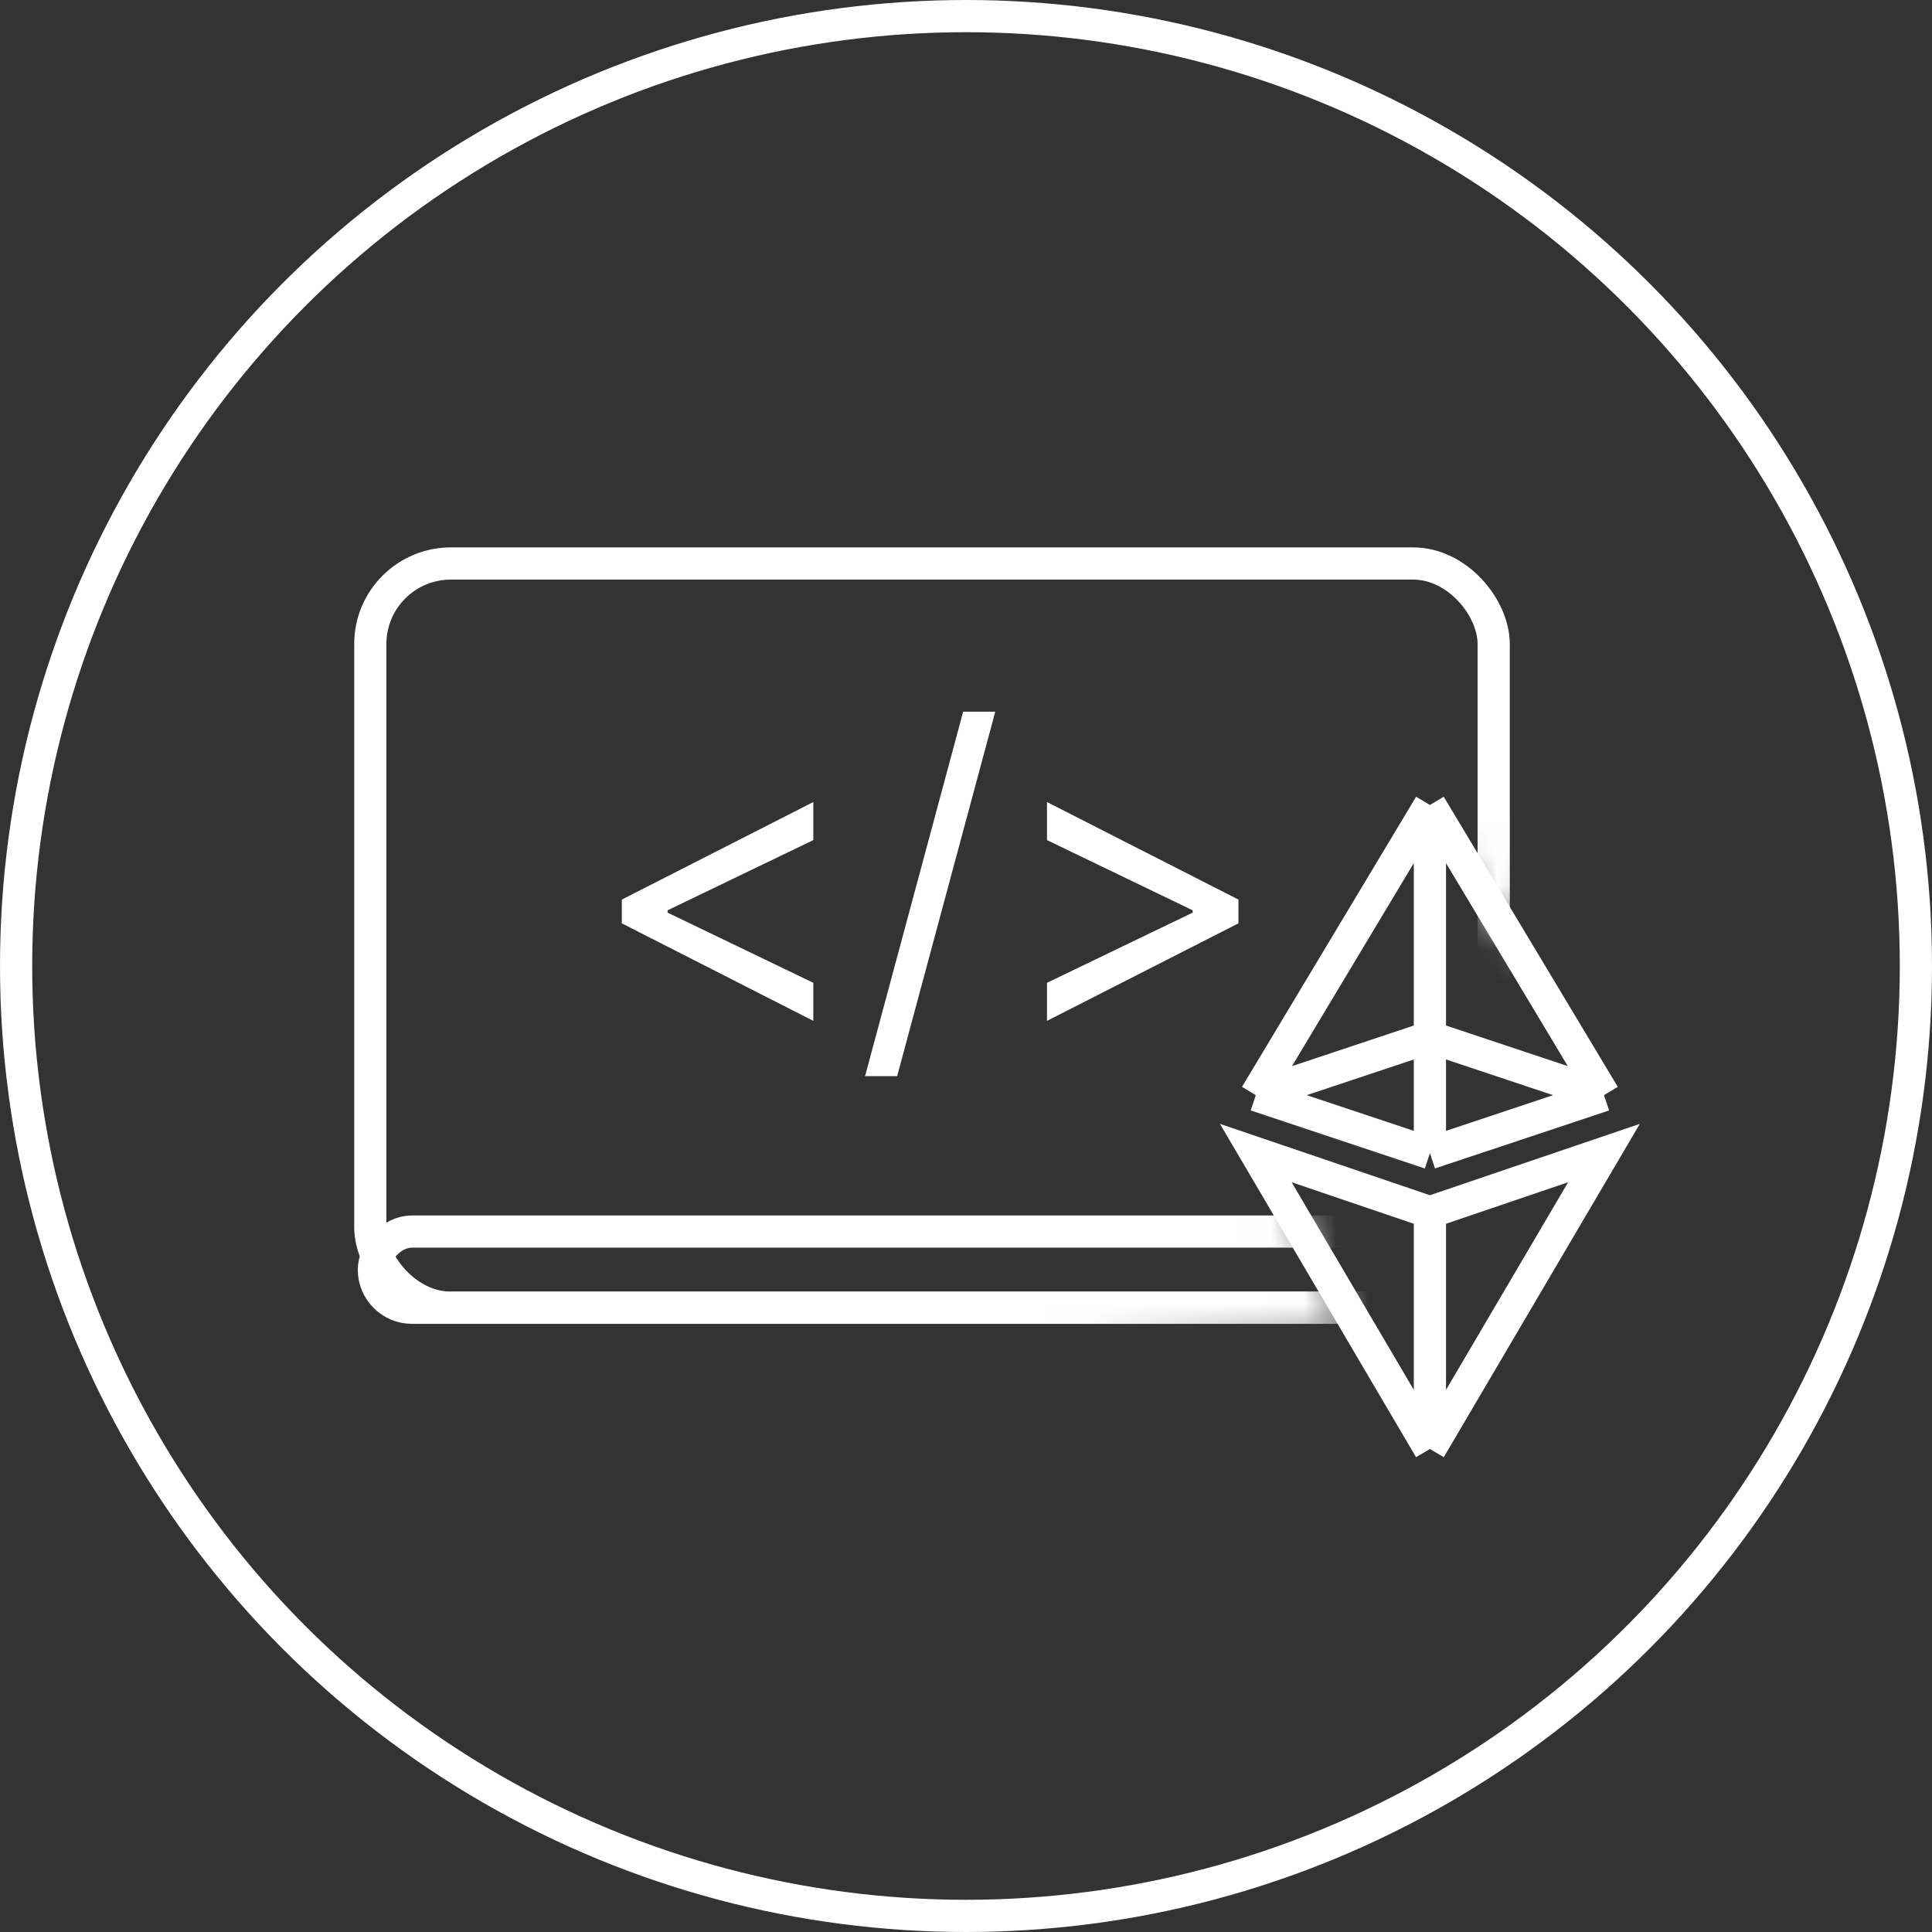 <svg width="60" height="60" viewBox="0 0 60 60" fill="none" xmlns="http://www.w3.org/2000/svg">
<rect x="0" y="0" width="60" height="60" fill="#333333" stroke="none"/>
<mask id="mask0_5030_153" style="mask-type:alpha" maskUnits="userSpaceOnUse" x="7" y="11" width="43" height="33">
<path d="M7.5 43.5V14.5L50 11L47.5 30L45 26.5L39 35L42 41.5L7.5 43.5Z" fill="white"/>
</mask>
<g mask="url(#mask0_5030_153)">
<rect x="0.5" y="-0.5" width="34.888" height="2.365" rx="1.182" transform="matrix(1 0 0 -1 11.111 40.113)" stroke="white"/>
<rect x="11.5" y="17.5" width="34.888" height="23.112" rx="2.5" stroke="white"/>
<path d="M19.311 28.675V27.937L25.258 24.908V26.09L20.697 28.288L20.733 28.214V28.398L20.697 28.325L25.258 30.522V31.704L19.311 28.675Z" fill="white"/>
<path d="M30.909 22.102L27.862 33.421H26.865L29.912 22.102H30.909Z" fill="white"/>
<path d="M38.461 28.675L32.515 31.704V30.522L37.076 28.325L37.039 28.398V28.214L37.076 28.288L32.515 26.09V24.908L38.461 27.937V28.675Z" fill="white"/>
</g>
<circle cx="30" cy="30" r="29.5" stroke="white"/>
<path d="M44.407 25L39 34.011M44.407 25L49.813 34.011M44.407 25V32.209M39 34.011L44.407 35.813M39 34.011L44.407 32.209M44.407 35.813L49.813 34.011M44.407 35.813V32.209M49.813 34.011L44.407 32.209" stroke="white"/>
<path d="M44.407 37.647L39 35.809L44.407 45M44.407 37.647L49.813 35.809L44.407 45M44.407 37.647V45" stroke="white"/>
</svg>
